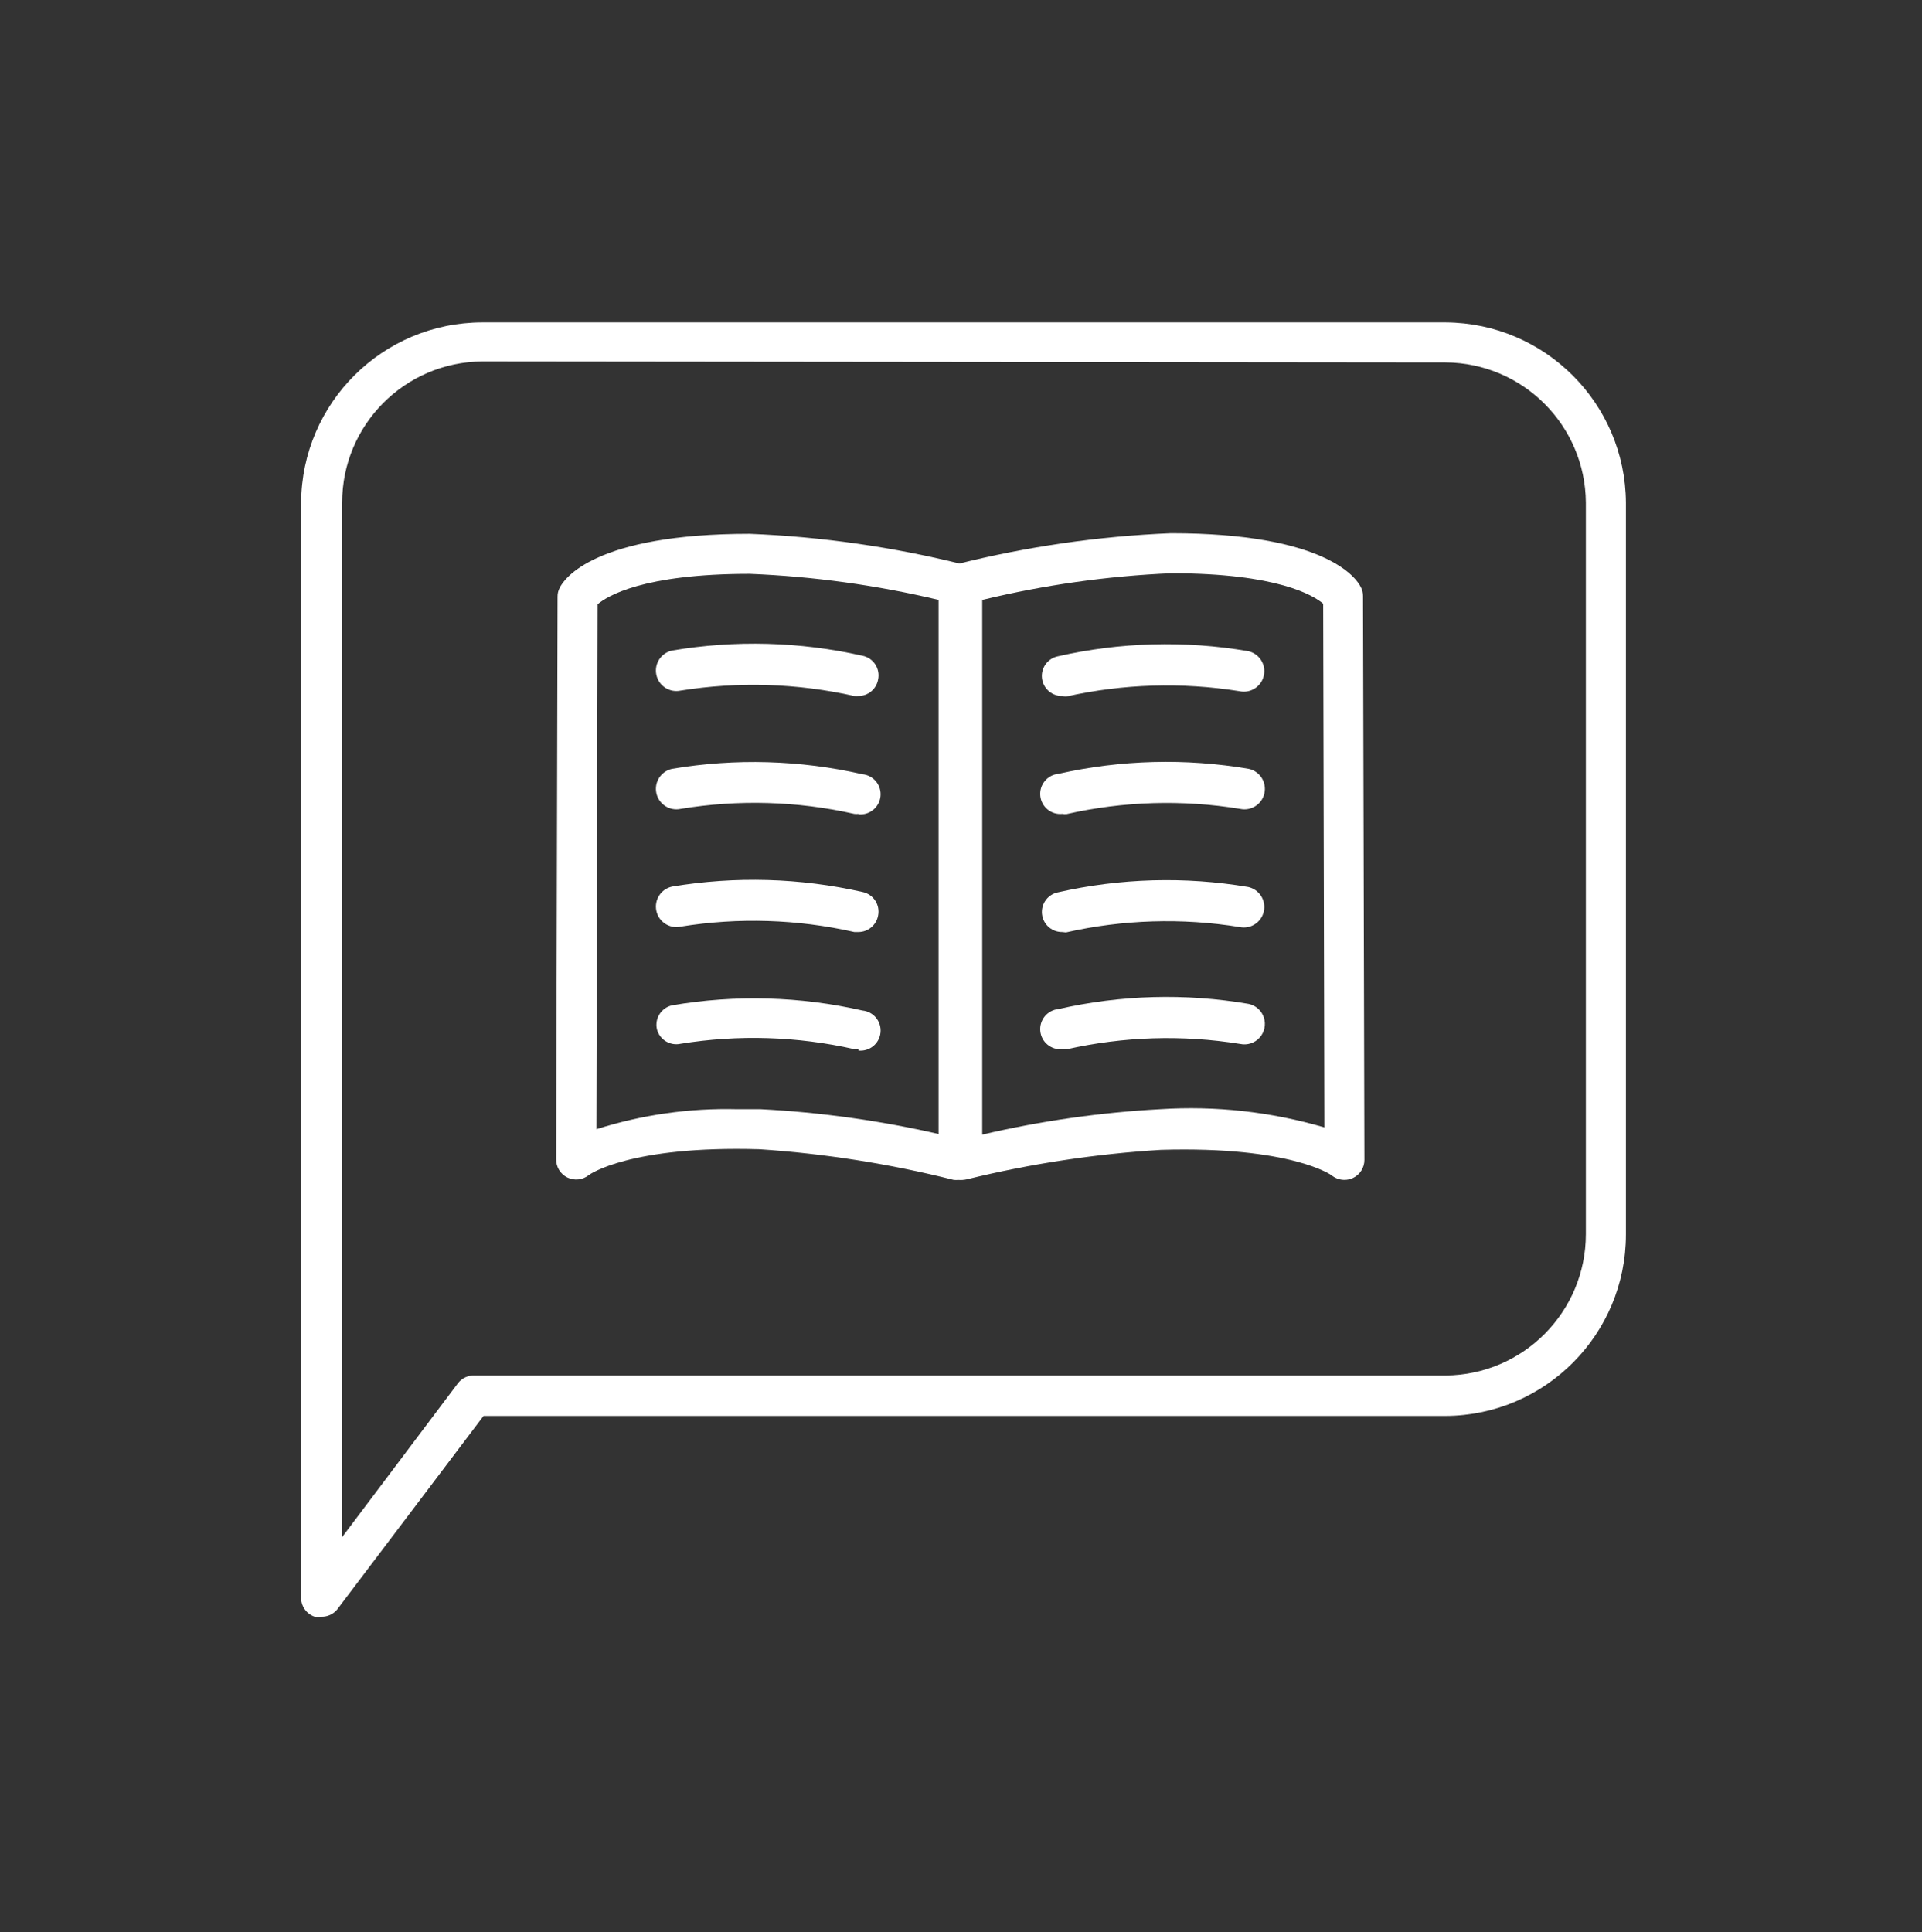 <svg xmlns="http://www.w3.org/2000/svg" width="190" height="191" viewBox="0 0 190 191" fill="none"><rect x="0" y="0" width="190" height="191" fill="#333333" stroke="none"/><g id="storytelling"><path id="Shape" fill-rule="evenodd" clip-rule="evenodd" d="M94.267 116.637C94.431 116.658 94.598 116.658 94.762 116.637C95.219 116.649 95.667 116.502 96.029 116.222C96.514 115.848 96.799 115.271 96.8 114.658V57.797C96.828 56.865 96.201 56.041 95.296 55.817C88.36 54.08 81.264 53.058 74.119 52.77C58.8 52.77 55.772 57.203 55.337 58.093C55.189 58.367 55.114 58.673 55.119 58.984L54.981 114.599C54.97 115.367 55.405 116.071 56.096 116.406C56.788 116.741 57.61 116.646 58.207 116.162C58.246 116.123 62.224 113.233 75.089 113.609C81.56 114.041 87.978 115.054 94.267 116.637ZM75.186 109.649H72.871C68.155 109.53 63.452 110.199 58.957 111.629L59.076 59.735C60.006 58.943 63.529 56.727 74.117 56.727C80.407 56.982 86.657 57.844 92.781 59.3V112.104C86.999 110.775 81.111 109.954 75.186 109.649Z" fill="white"></path><path id="Path" d="M66.856 66.306C72.835 65.306 78.953 65.481 84.866 66.82L66.856 66.306Z" fill="#DEF3FA"></path><path id="Path_2" d="M84.865 68.802C84.727 68.821 84.587 68.821 84.45 68.802C78.815 67.54 72.992 67.359 67.29 68.267C66.197 68.502 65.121 67.807 64.885 66.714C64.65 65.621 65.346 64.544 66.439 64.309C72.687 63.253 79.08 63.428 85.261 64.824C85.78 64.928 86.235 65.236 86.525 65.679C86.815 66.121 86.916 66.662 86.805 67.179C86.633 68.116 85.818 68.798 84.865 68.802Z" fill="white"></path><path id="Path_3" d="M66.856 77.986C72.835 76.986 78.953 77.16 84.866 78.5L66.856 77.986Z" fill="#DEF3FA"></path><path id="Path_4" d="M84.865 80.457C84.727 80.476 84.587 80.476 84.45 80.457C78.815 79.189 72.989 79.021 67.29 79.962C66.197 80.197 65.121 79.501 64.885 78.408C64.65 77.315 65.346 76.239 66.439 76.004C72.688 74.949 79.082 75.131 85.261 76.538C86.354 76.647 87.152 77.622 87.042 78.715C86.933 79.808 85.958 80.606 84.865 80.496V80.457Z" fill="white"></path><path id="Path_5" d="M66.856 89.622C72.836 88.623 78.955 88.805 84.866 90.156L66.856 89.622Z" fill="#DEF3FA"></path><path id="Path_6" d="M84.865 92.136H84.45C78.817 90.863 72.992 90.681 67.29 91.602C66.197 91.837 65.121 91.141 64.885 90.048C64.65 88.955 65.346 87.879 66.439 87.644C72.689 86.601 79.081 86.782 85.261 88.178C85.775 88.283 86.227 88.588 86.517 89.026C86.806 89.464 86.91 89.999 86.805 90.513C86.633 91.451 85.818 92.133 84.865 92.136Z" fill="white"></path><path id="Path_7" d="M66.856 101.277C72.837 100.291 78.953 100.472 84.866 101.812L66.856 101.277Z" fill="#DEF3FA"></path><path id="Path_8" d="M84.867 103.715H84.451C78.818 102.441 72.993 102.26 67.292 103.18C66.245 103.417 65.2 102.776 64.937 101.735C64.704 100.67 65.376 99.617 66.441 99.38C72.688 98.313 79.084 98.487 85.263 99.895C86.356 100.004 87.153 100.979 87.044 102.072C86.935 103.165 85.96 103.962 84.867 103.853V103.715Z" fill="white"></path><path id="Shape_2" fill-rule="evenodd" clip-rule="evenodd" d="M131.633 116.183C131.989 116.478 132.437 116.639 132.899 116.638C133.186 116.64 133.47 116.579 133.73 116.46C134.432 116.135 134.88 115.432 134.878 114.659L134.74 58.925C134.745 58.615 134.67 58.308 134.522 58.035C134.087 57.144 131.059 52.711 115.74 52.711C108.615 53.007 101.539 54.028 94.622 55.759C93.725 55.99 93.108 56.812 93.138 57.738V114.659C93.134 115.268 93.412 115.845 93.89 116.222C94.372 116.597 95 116.729 95.592 116.579C101.885 115.037 108.303 114.064 114.77 113.669C127.674 113.293 131.633 116.183 131.633 116.183ZM97.098 112.164V59.241L97.117 59.3C103.232 57.823 109.476 56.941 115.761 56.668C126.35 56.668 129.873 58.885 130.803 59.676L130.922 111.451C125.659 109.906 120.166 109.296 114.692 109.65C108.765 109.971 102.878 110.813 97.098 112.164Z" fill="white"></path><path id="Path_9" d="M123.007 66.306C117.027 65.306 110.909 65.481 104.996 66.82L123.007 66.306Z" fill="#DEF3FA"></path><path id="Path_10" d="M105.016 68.802C104.067 68.823 103.236 68.167 103.037 67.238C102.926 66.724 103.024 66.186 103.31 65.744C103.596 65.302 104.046 64.992 104.561 64.883C110.74 63.476 117.136 63.301 123.383 64.369C124.476 64.604 125.172 65.68 124.937 66.773C124.702 67.866 123.625 68.562 122.532 68.327C116.83 67.418 111.007 67.6 105.372 68.861C105.252 68.856 105.132 68.836 105.016 68.802Z" fill="white"></path><path id="Path_11" d="M123.007 77.986C117.027 76.986 110.909 77.16 104.996 78.5L123.007 77.986Z" fill="#DEF3FA"></path><path id="Path_12" d="M105.015 80.458C103.922 80.567 102.947 79.77 102.838 78.677C102.729 77.584 103.526 76.609 104.619 76.5C110.801 75.106 117.195 74.938 123.441 76.005C124.534 76.24 125.23 77.317 124.995 78.41C124.76 79.503 123.683 80.198 122.59 79.963C116.891 79.029 111.064 79.204 105.431 80.478C105.292 80.491 105.152 80.484 105.015 80.458Z" fill="white"></path><path id="Path_13" d="M123.007 89.622C117.026 88.623 110.907 88.805 104.996 90.156L123.007 89.622Z" fill="#DEF3FA"></path><path id="Path_14" d="M105.017 92.136C104.061 92.156 103.228 91.49 103.037 90.553C102.818 89.488 103.498 88.445 104.561 88.218C110.74 86.81 117.135 86.629 123.383 87.683C124.476 87.918 125.172 88.995 124.937 90.088C124.702 91.181 123.625 91.877 122.532 91.642C116.831 90.721 111.006 90.902 105.373 92.176L105.017 92.136Z" fill="white"></path><path id="Path_15" d="M123.007 101.277C117.025 100.291 110.909 100.472 104.996 101.812L123.007 101.277Z" fill="#DEF3FA"></path><path id="Path_16" d="M105.015 103.713C103.922 103.822 102.947 103.024 102.838 101.931C102.729 100.838 103.526 99.864 104.619 99.754C110.798 98.347 117.195 98.172 123.441 99.24C124.148 99.392 124.721 99.909 124.943 100.598C125.164 101.286 125.002 102.041 124.517 102.577C124.032 103.113 123.297 103.35 122.59 103.198C116.889 102.277 111.064 102.459 105.431 103.732L105.015 103.713Z" fill="white"></path><path id="Shape_3" fill-rule="evenodd" clip-rule="evenodd" d="M31.114 159.824C31.323 159.864 31.538 159.864 31.747 159.824C32.347 159.842 32.922 159.587 33.311 159.132L47.798 139.973H142.917C152.774 139.908 160.73 131.899 160.73 122.042V49.684C160.665 39.873 152.728 31.936 142.917 31.871H47.68C37.831 31.882 29.834 39.835 29.768 49.684V157.845C29.722 158.732 30.272 159.541 31.114 159.824ZM33.824 49.684C33.824 42.016 40.011 35.785 47.678 35.73L142.916 35.829C150.545 35.883 156.716 42.055 156.77 49.684V122.002C156.77 129.673 150.587 135.91 142.916 135.975H46.946C46.292 135.938 45.662 136.227 45.264 136.747L33.824 151.947V49.684Z" fill="white"></path></g></svg>